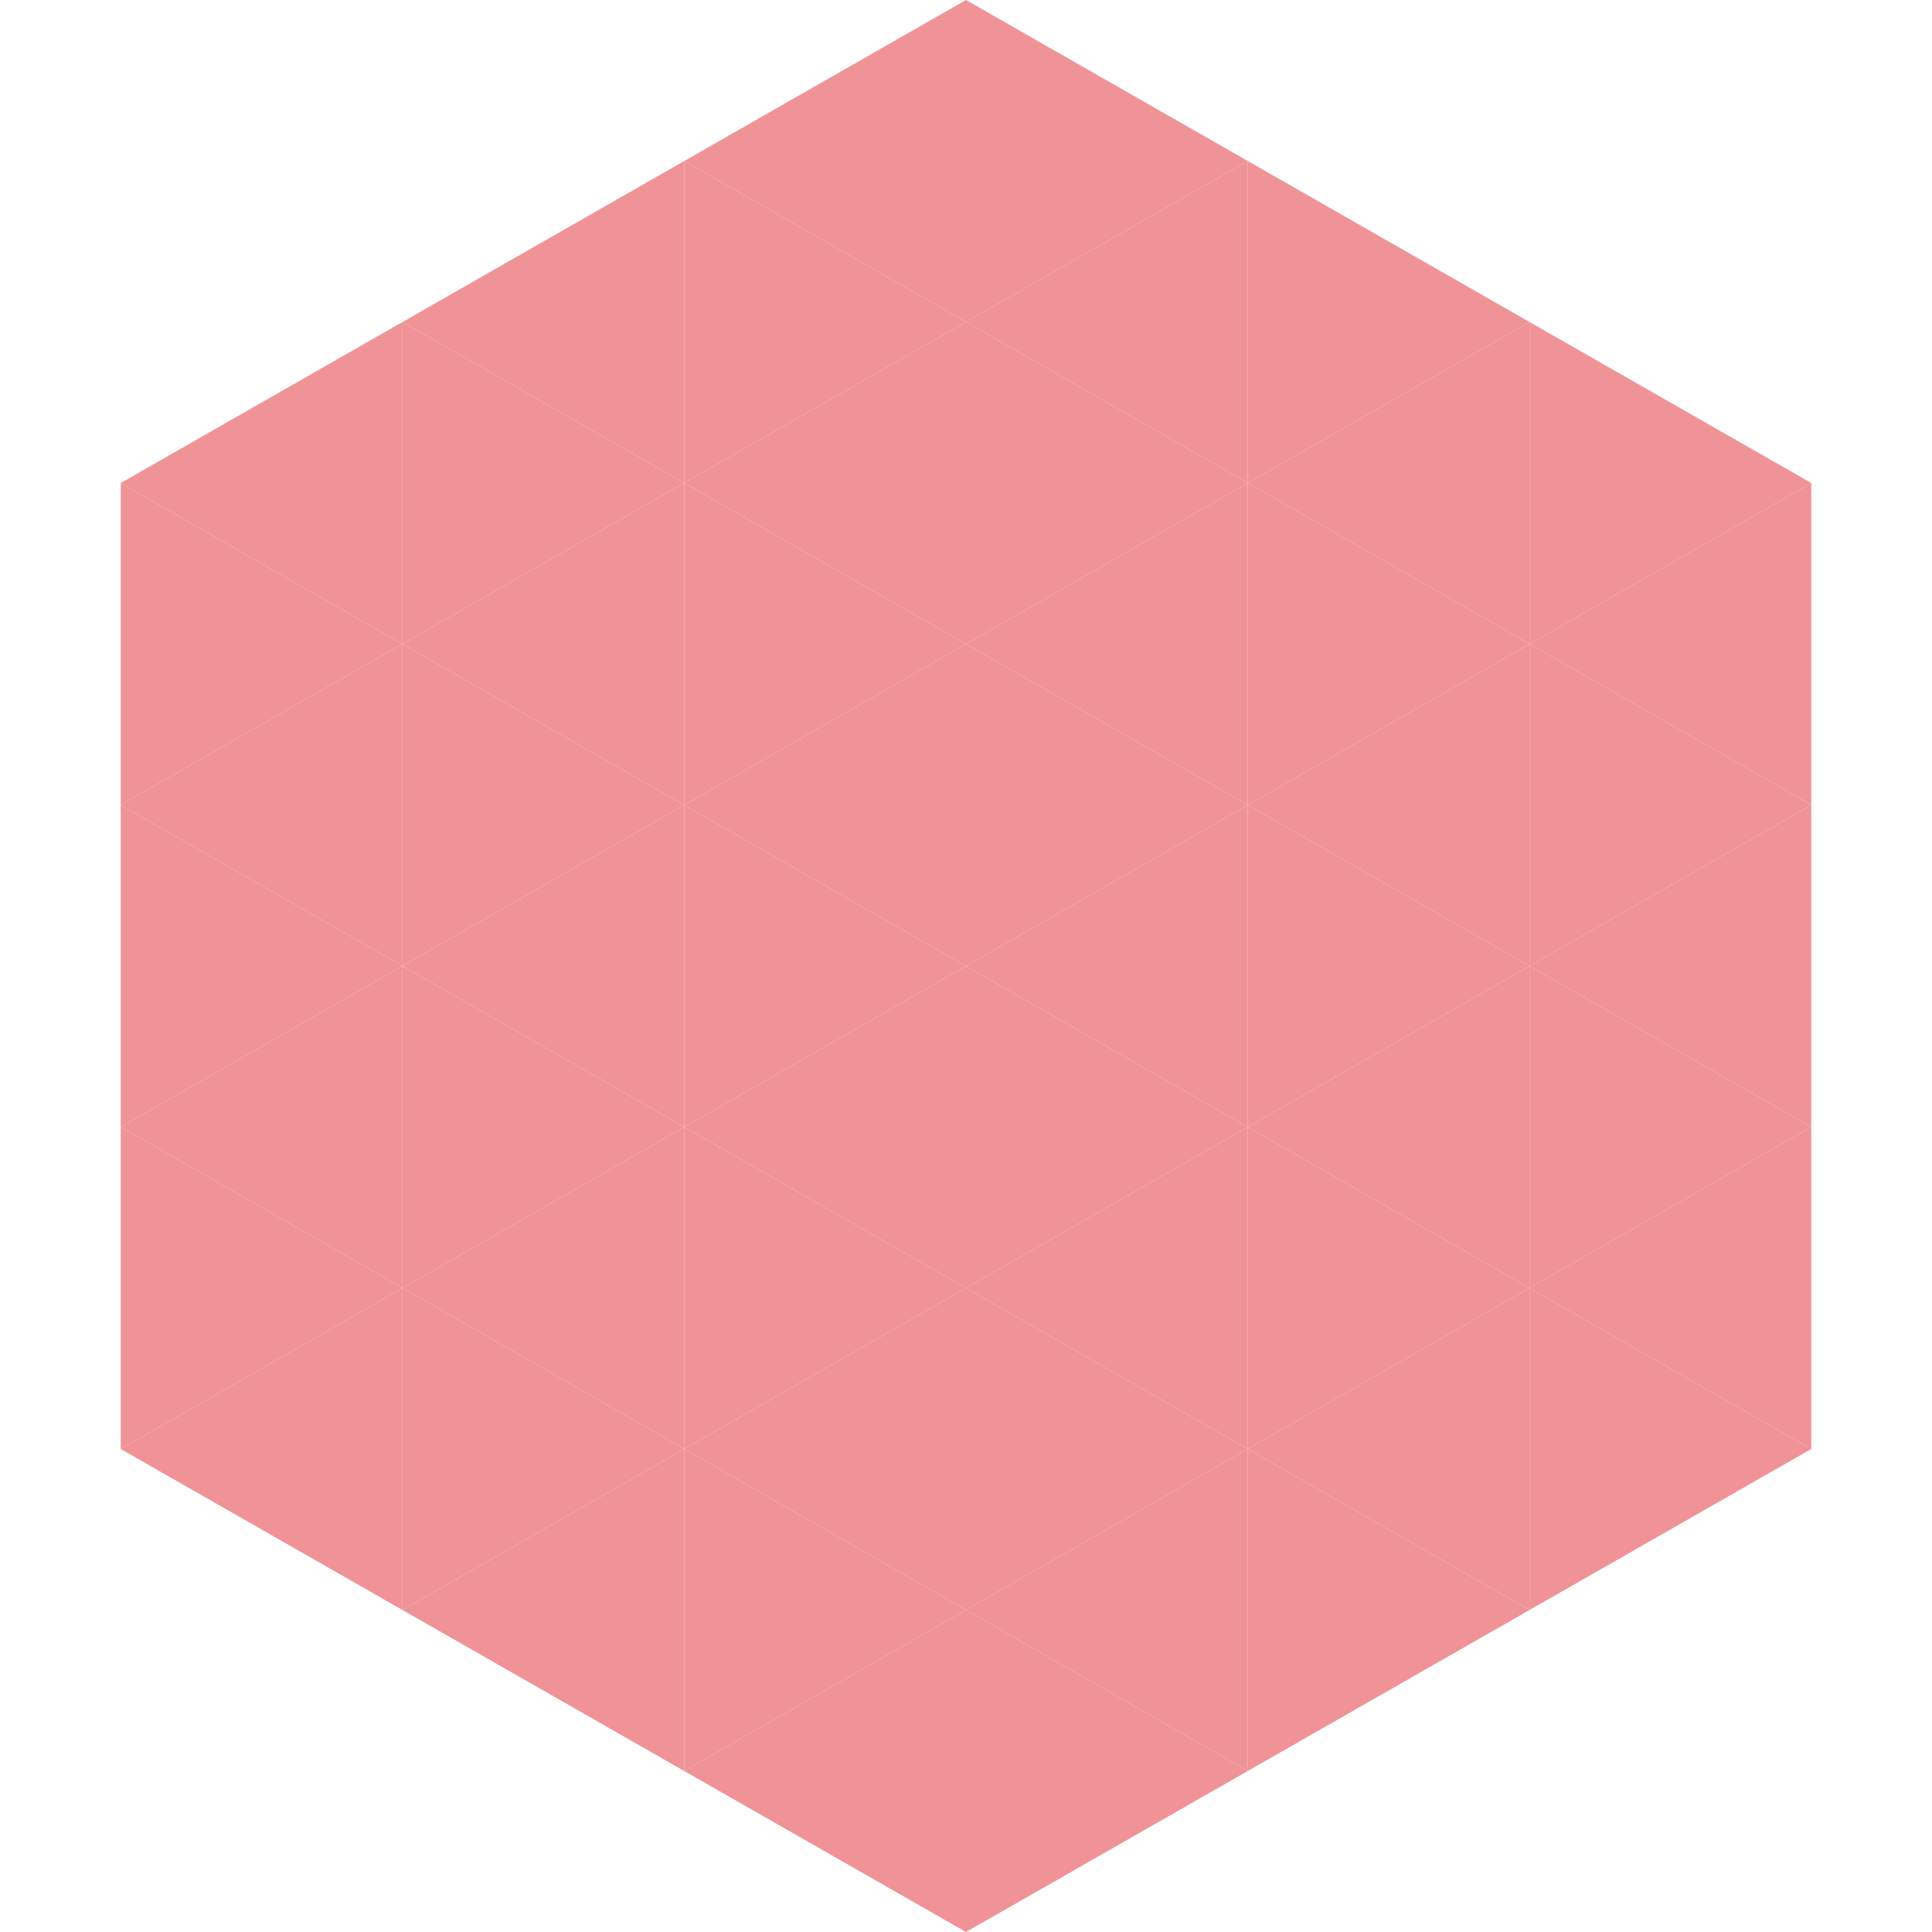 <?xml version="1.0"?>
<!-- Generated by SVGo -->
<svg width="240" height="240"
     xmlns="http://www.w3.org/2000/svg"
     xmlns:xlink="http://www.w3.org/1999/xlink">
<polygon points="50,40 15,60 50,80" style="fill:rgb(239,147,151)" />
<polygon points="190,40 225,60 190,80" style="fill:rgb(239,147,151)" />
<polygon points="15,60 50,80 15,100" style="fill:rgb(239,147,151)" />
<polygon points="225,60 190,80 225,100" style="fill:rgb(239,147,151)" />
<polygon points="50,80 15,100 50,120" style="fill:rgb(239,147,151)" />
<polygon points="190,80 225,100 190,120" style="fill:rgb(239,147,151)" />
<polygon points="15,100 50,120 15,140" style="fill:rgb(239,147,151)" />
<polygon points="225,100 190,120 225,140" style="fill:rgb(239,147,151)" />
<polygon points="50,120 15,140 50,160" style="fill:rgb(239,147,151)" />
<polygon points="190,120 225,140 190,160" style="fill:rgb(239,147,151)" />
<polygon points="15,140 50,160 15,180" style="fill:rgb(239,147,151)" />
<polygon points="225,140 190,160 225,180" style="fill:rgb(239,147,151)" />
<polygon points="50,160 15,180 50,200" style="fill:rgb(239,147,151)" />
<polygon points="190,160 225,180 190,200" style="fill:rgb(239,147,151)" />
<polygon points="15,180 50,200 15,220" style="fill:rgb(255,255,255); fill-opacity:0" />
<polygon points="225,180 190,200 225,220" style="fill:rgb(255,255,255); fill-opacity:0" />
<polygon points="50,0 85,20 50,40" style="fill:rgb(255,255,255); fill-opacity:0" />
<polygon points="190,0 155,20 190,40" style="fill:rgb(255,255,255); fill-opacity:0" />
<polygon points="85,20 50,40 85,60" style="fill:rgb(239,147,151)" />
<polygon points="155,20 190,40 155,60" style="fill:rgb(239,147,151)" />
<polygon points="50,40 85,60 50,80" style="fill:rgb(239,147,151)" />
<polygon points="190,40 155,60 190,80" style="fill:rgb(239,147,151)" />
<polygon points="85,60 50,80 85,100" style="fill:rgb(239,147,151)" />
<polygon points="155,60 190,80 155,100" style="fill:rgb(239,147,151)" />
<polygon points="50,80 85,100 50,120" style="fill:rgb(239,147,151)" />
<polygon points="190,80 155,100 190,120" style="fill:rgb(239,147,151)" />
<polygon points="85,100 50,120 85,140" style="fill:rgb(239,147,151)" />
<polygon points="155,100 190,120 155,140" style="fill:rgb(239,147,151)" />
<polygon points="50,120 85,140 50,160" style="fill:rgb(239,147,151)" />
<polygon points="190,120 155,140 190,160" style="fill:rgb(239,147,151)" />
<polygon points="85,140 50,160 85,180" style="fill:rgb(239,147,151)" />
<polygon points="155,140 190,160 155,180" style="fill:rgb(239,147,151)" />
<polygon points="50,160 85,180 50,200" style="fill:rgb(239,147,151)" />
<polygon points="190,160 155,180 190,200" style="fill:rgb(239,147,151)" />
<polygon points="85,180 50,200 85,220" style="fill:rgb(239,147,151)" />
<polygon points="155,180 190,200 155,220" style="fill:rgb(239,147,151)" />
<polygon points="120,0 85,20 120,40" style="fill:rgb(239,147,151)" />
<polygon points="120,0 155,20 120,40" style="fill:rgb(239,147,151)" />
<polygon points="85,20 120,40 85,60" style="fill:rgb(239,147,151)" />
<polygon points="155,20 120,40 155,60" style="fill:rgb(239,147,151)" />
<polygon points="120,40 85,60 120,80" style="fill:rgb(239,147,151)" />
<polygon points="120,40 155,60 120,80" style="fill:rgb(239,147,151)" />
<polygon points="85,60 120,80 85,100" style="fill:rgb(239,147,151)" />
<polygon points="155,60 120,80 155,100" style="fill:rgb(239,147,151)" />
<polygon points="120,80 85,100 120,120" style="fill:rgb(239,147,151)" />
<polygon points="120,80 155,100 120,120" style="fill:rgb(239,147,151)" />
<polygon points="85,100 120,120 85,140" style="fill:rgb(239,147,151)" />
<polygon points="155,100 120,120 155,140" style="fill:rgb(239,147,151)" />
<polygon points="120,120 85,140 120,160" style="fill:rgb(239,147,151)" />
<polygon points="120,120 155,140 120,160" style="fill:rgb(239,147,151)" />
<polygon points="85,140 120,160 85,180" style="fill:rgb(239,147,151)" />
<polygon points="155,140 120,160 155,180" style="fill:rgb(239,147,151)" />
<polygon points="120,160 85,180 120,200" style="fill:rgb(239,147,151)" />
<polygon points="120,160 155,180 120,200" style="fill:rgb(239,147,151)" />
<polygon points="85,180 120,200 85,220" style="fill:rgb(239,147,151)" />
<polygon points="155,180 120,200 155,220" style="fill:rgb(239,147,151)" />
<polygon points="120,200 85,220 120,240" style="fill:rgb(239,147,151)" />
<polygon points="120,200 155,220 120,240" style="fill:rgb(239,147,151)" />
<polygon points="85,220 120,240 85,260" style="fill:rgb(255,255,255); fill-opacity:0" />
<polygon points="155,220 120,240 155,260" style="fill:rgb(255,255,255); fill-opacity:0" />
</svg>
